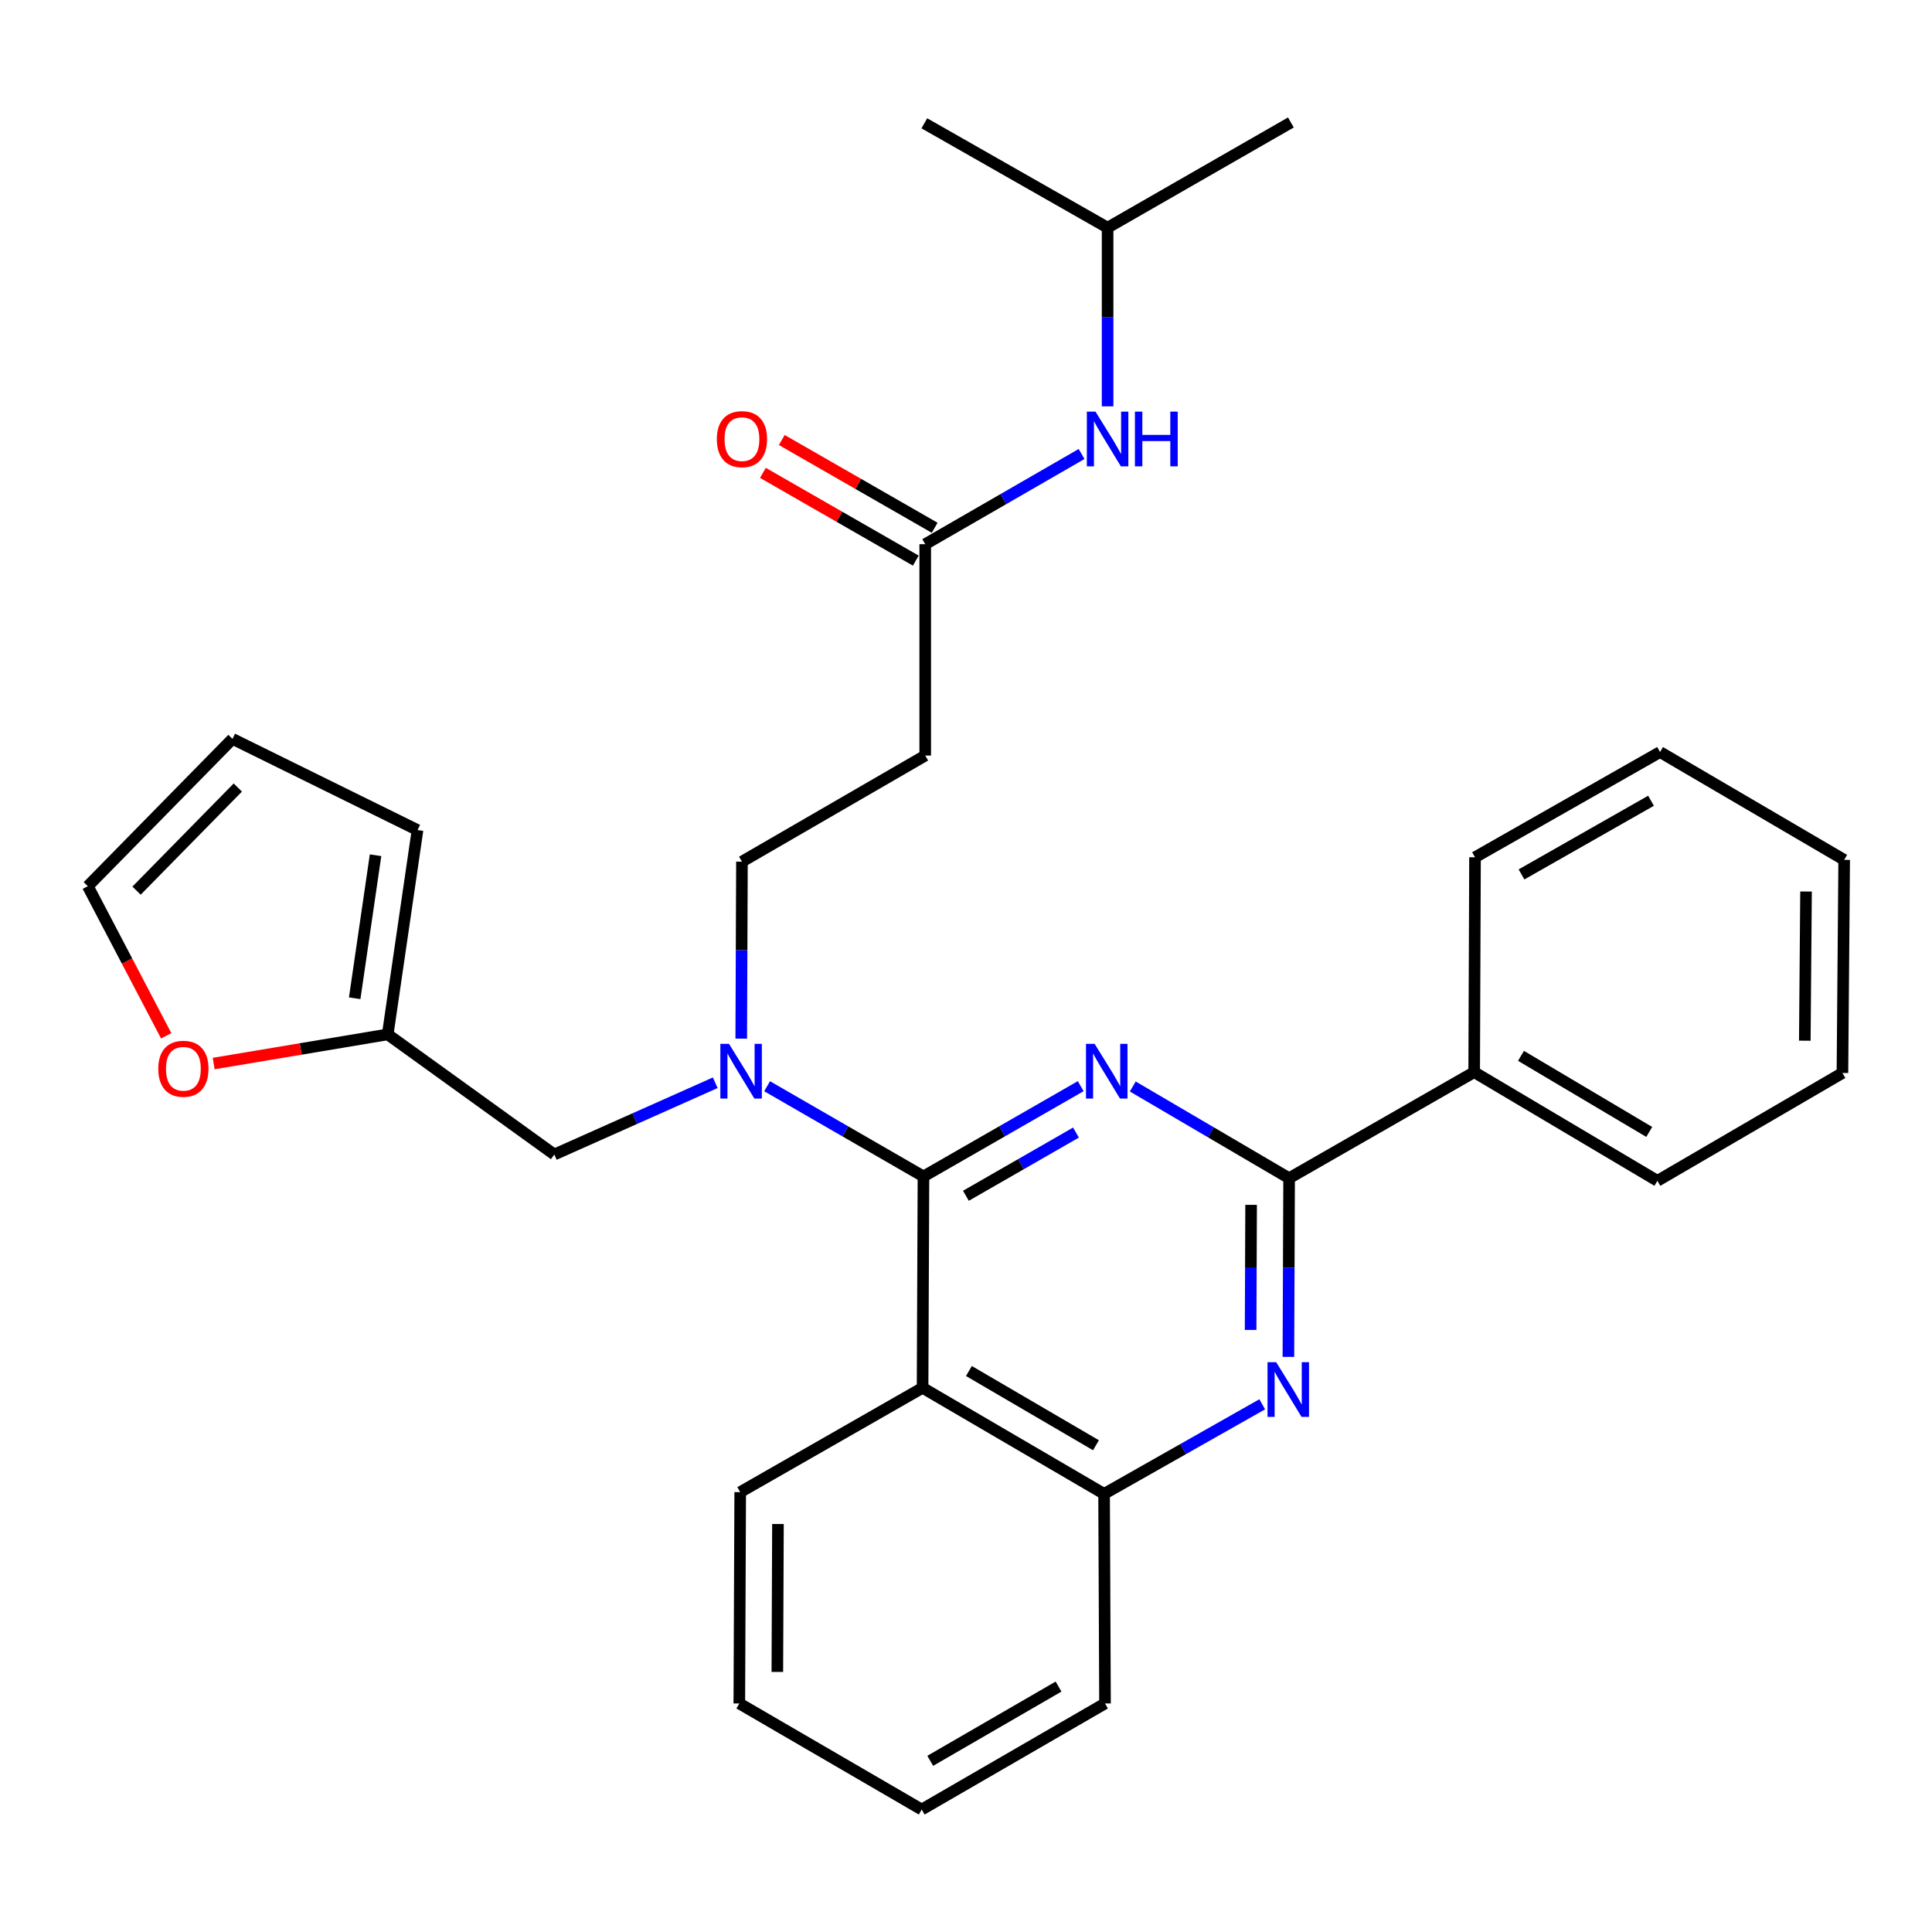 <?xml version='1.0' encoding='iso-8859-1'?>
<svg version='1.1' baseProfile='full'
              xmlns='http://www.w3.org/2000/svg'
                      xmlns:rdkit='http://www.rdkit.org/xml'
                      xmlns:xlink='http://www.w3.org/1999/xlink'
                  xml:space='preserve'
width='1000px' height='1000px' viewBox='0 0 1000 1000'>
<!-- END OF HEADER -->
<rect style='opacity:1.0;fill:#FFFFFF;stroke:none' width='1000' height='1000' x='0' y='0'> </rect>
<path class='bond-0' d='M 559.37,562.201 L 518.676,585.565' style='fill:none;fill-rule:evenodd;stroke:#0000FF;stroke-width:6px;stroke-linecap:butt;stroke-linejoin:miter;stroke-opacity:1' />
<path class='bond-0' d='M 518.676,585.565 L 477.981,608.93' style='fill:none;fill-rule:evenodd;stroke:#000000;stroke-width:6px;stroke-linecap:butt;stroke-linejoin:miter;stroke-opacity:1' />
<path class='bond-0' d='M 556.926,586.218 L 528.44,602.573' style='fill:none;fill-rule:evenodd;stroke:#0000FF;stroke-width:6px;stroke-linecap:butt;stroke-linejoin:miter;stroke-opacity:1' />
<path class='bond-0' d='M 528.44,602.573 L 499.954,618.928' style='fill:none;fill-rule:evenodd;stroke:#000000;stroke-width:6px;stroke-linecap:butt;stroke-linejoin:miter;stroke-opacity:1' />
<path class='bond-1' d='M 586.321,562.369 L 626.781,586.102' style='fill:none;fill-rule:evenodd;stroke:#0000FF;stroke-width:6px;stroke-linecap:butt;stroke-linejoin:miter;stroke-opacity:1' />
<path class='bond-1' d='M 626.781,586.102 L 667.24,609.834' style='fill:none;fill-rule:evenodd;stroke:#000000;stroke-width:6px;stroke-linecap:butt;stroke-linejoin:miter;stroke-opacity:1' />
<path class='bond-2' d='M 477.981,608.93 L 477.523,718.328' style='fill:none;fill-rule:evenodd;stroke:#000000;stroke-width:6px;stroke-linecap:butt;stroke-linejoin:miter;stroke-opacity:1' />
<path class='bond-4' d='M 477.981,608.93 L 437.521,585.582' style='fill:none;fill-rule:evenodd;stroke:#000000;stroke-width:6px;stroke-linecap:butt;stroke-linejoin:miter;stroke-opacity:1' />
<path class='bond-4' d='M 437.521,585.582 L 397.061,562.234' style='fill:none;fill-rule:evenodd;stroke:#0000FF;stroke-width:6px;stroke-linecap:butt;stroke-linejoin:miter;stroke-opacity:1' />
<path class='bond-3' d='M 667.24,609.834 L 667.056,656.08' style='fill:none;fill-rule:evenodd;stroke:#000000;stroke-width:6px;stroke-linecap:butt;stroke-linejoin:miter;stroke-opacity:1' />
<path class='bond-3' d='M 667.056,656.08 L 666.872,702.327' style='fill:none;fill-rule:evenodd;stroke:#0000FF;stroke-width:6px;stroke-linecap:butt;stroke-linejoin:miter;stroke-opacity:1' />
<path class='bond-3' d='M 647.574,623.63 L 647.445,656.002' style='fill:none;fill-rule:evenodd;stroke:#000000;stroke-width:6px;stroke-linecap:butt;stroke-linejoin:miter;stroke-opacity:1' />
<path class='bond-3' d='M 647.445,656.002 L 647.316,688.374' style='fill:none;fill-rule:evenodd;stroke:#0000FF;stroke-width:6px;stroke-linecap:butt;stroke-linejoin:miter;stroke-opacity:1' />
<path class='bond-13' d='M 667.24,609.834 L 763.031,554.933' style='fill:none;fill-rule:evenodd;stroke:#000000;stroke-width:6px;stroke-linecap:butt;stroke-linejoin:miter;stroke-opacity:1' />
<path class='bond-5' d='M 477.523,718.328 L 571.472,773.228' style='fill:none;fill-rule:evenodd;stroke:#000000;stroke-width:6px;stroke-linecap:butt;stroke-linejoin:miter;stroke-opacity:1' />
<path class='bond-5' d='M 501.51,709.631 L 567.274,748.061' style='fill:none;fill-rule:evenodd;stroke:#000000;stroke-width:6px;stroke-linecap:butt;stroke-linejoin:miter;stroke-opacity:1' />
<path class='bond-18' d='M 477.523,718.328 L 383.128,772.335' style='fill:none;fill-rule:evenodd;stroke:#000000;stroke-width:6px;stroke-linecap:butt;stroke-linejoin:miter;stroke-opacity:1' />
<path class='bond-30' d='M 653.325,726.857 L 612.399,750.043' style='fill:none;fill-rule:evenodd;stroke:#0000FF;stroke-width:6px;stroke-linecap:butt;stroke-linejoin:miter;stroke-opacity:1' />
<path class='bond-30' d='M 612.399,750.043 L 571.472,773.228' style='fill:none;fill-rule:evenodd;stroke:#000000;stroke-width:6px;stroke-linecap:butt;stroke-linejoin:miter;stroke-opacity:1' />
<path class='bond-9' d='M 370.21,560.432 L 328.561,578.999' style='fill:none;fill-rule:evenodd;stroke:#0000FF;stroke-width:6px;stroke-linecap:butt;stroke-linejoin:miter;stroke-opacity:1' />
<path class='bond-9' d='M 328.561,578.999 L 286.913,597.566' style='fill:none;fill-rule:evenodd;stroke:#000000;stroke-width:6px;stroke-linecap:butt;stroke-linejoin:miter;stroke-opacity:1' />
<path class='bond-10' d='M 383.664,537.593 L 383.848,491.793' style='fill:none;fill-rule:evenodd;stroke:#0000FF;stroke-width:6px;stroke-linecap:butt;stroke-linejoin:miter;stroke-opacity:1' />
<path class='bond-10' d='M 383.848,491.793 L 384.032,445.993' style='fill:none;fill-rule:evenodd;stroke:#000000;stroke-width:6px;stroke-linecap:butt;stroke-linejoin:miter;stroke-opacity:1' />
<path class='bond-20' d='M 571.472,773.228 L 571.952,881.711' style='fill:none;fill-rule:evenodd;stroke:#000000;stroke-width:6px;stroke-linecap:butt;stroke-linejoin:miter;stroke-opacity:1' />
<path class='bond-6' d='M 478.896,281.672 L 478.896,391.07' style='fill:none;fill-rule:evenodd;stroke:#000000;stroke-width:6px;stroke-linecap:butt;stroke-linejoin:miter;stroke-opacity:1' />
<path class='bond-12' d='M 478.896,281.672 L 519.362,258.329' style='fill:none;fill-rule:evenodd;stroke:#000000;stroke-width:6px;stroke-linecap:butt;stroke-linejoin:miter;stroke-opacity:1' />
<path class='bond-12' d='M 519.362,258.329 L 559.827,234.985' style='fill:none;fill-rule:evenodd;stroke:#0000FF;stroke-width:6px;stroke-linecap:butt;stroke-linejoin:miter;stroke-opacity:1' />
<path class='bond-17' d='M 483.778,273.168 L 444.213,250.457' style='fill:none;fill-rule:evenodd;stroke:#000000;stroke-width:6px;stroke-linecap:butt;stroke-linejoin:miter;stroke-opacity:1' />
<path class='bond-17' d='M 444.213,250.457 L 404.648,227.746' style='fill:none;fill-rule:evenodd;stroke:#FF0000;stroke-width:6px;stroke-linecap:butt;stroke-linejoin:miter;stroke-opacity:1' />
<path class='bond-17' d='M 474.015,290.176 L 434.45,267.465' style='fill:none;fill-rule:evenodd;stroke:#000000;stroke-width:6px;stroke-linecap:butt;stroke-linejoin:miter;stroke-opacity:1' />
<path class='bond-17' d='M 434.45,267.465 L 394.885,244.754' style='fill:none;fill-rule:evenodd;stroke:#FF0000;stroke-width:6px;stroke-linecap:butt;stroke-linejoin:miter;stroke-opacity:1' />
<path class='bond-7' d='M 200.678,535.398 L 286.913,597.566' style='fill:none;fill-rule:evenodd;stroke:#000000;stroke-width:6px;stroke-linecap:butt;stroke-linejoin:miter;stroke-opacity:1' />
<path class='bond-11' d='M 200.678,535.398 L 155.638,542.943' style='fill:none;fill-rule:evenodd;stroke:#000000;stroke-width:6px;stroke-linecap:butt;stroke-linejoin:miter;stroke-opacity:1' />
<path class='bond-11' d='M 155.638,542.943 L 110.599,550.487' style='fill:none;fill-rule:evenodd;stroke:#FF0000;stroke-width:6px;stroke-linecap:butt;stroke-linejoin:miter;stroke-opacity:1' />
<path class='bond-14' d='M 200.678,535.398 L 216.105,429.639' style='fill:none;fill-rule:evenodd;stroke:#000000;stroke-width:6px;stroke-linecap:butt;stroke-linejoin:miter;stroke-opacity:1' />
<path class='bond-14' d='M 183.586,516.704 L 194.385,442.672' style='fill:none;fill-rule:evenodd;stroke:#000000;stroke-width:6px;stroke-linecap:butt;stroke-linejoin:miter;stroke-opacity:1' />
<path class='bond-8' d='M 478.896,391.07 L 384.032,445.993' style='fill:none;fill-rule:evenodd;stroke:#000000;stroke-width:6px;stroke-linecap:butt;stroke-linejoin:miter;stroke-opacity:1' />
<path class='bond-15' d='M 86.02,536.129 L 65.737,497.413' style='fill:none;fill-rule:evenodd;stroke:#FF0000;stroke-width:6px;stroke-linecap:butt;stroke-linejoin:miter;stroke-opacity:1' />
<path class='bond-15' d='M 65.737,497.413 L 45.455,458.697' style='fill:none;fill-rule:evenodd;stroke:#000000;stroke-width:6px;stroke-linecap:butt;stroke-linejoin:miter;stroke-opacity:1' />
<path class='bond-19' d='M 573.292,210.324 L 573.292,164.083' style='fill:none;fill-rule:evenodd;stroke:#0000FF;stroke-width:6px;stroke-linecap:butt;stroke-linejoin:miter;stroke-opacity:1' />
<path class='bond-19' d='M 573.292,164.083 L 573.292,117.842' style='fill:none;fill-rule:evenodd;stroke:#000000;stroke-width:6px;stroke-linecap:butt;stroke-linejoin:miter;stroke-opacity:1' />
<path class='bond-21' d='M 763.031,554.933 L 857.862,611.196' style='fill:none;fill-rule:evenodd;stroke:#000000;stroke-width:6px;stroke-linecap:butt;stroke-linejoin:miter;stroke-opacity:1' />
<path class='bond-21' d='M 787.262,546.506 L 853.644,585.89' style='fill:none;fill-rule:evenodd;stroke:#000000;stroke-width:6px;stroke-linecap:butt;stroke-linejoin:miter;stroke-opacity:1' />
<path class='bond-22' d='M 763.031,554.933 L 763.466,443.727' style='fill:none;fill-rule:evenodd;stroke:#000000;stroke-width:6px;stroke-linecap:butt;stroke-linejoin:miter;stroke-opacity:1' />
<path class='bond-16' d='M 216.105,429.639 L 120.337,382.441' style='fill:none;fill-rule:evenodd;stroke:#000000;stroke-width:6px;stroke-linecap:butt;stroke-linejoin:miter;stroke-opacity:1' />
<path class='bond-33' d='M 45.455,458.697 L 120.337,382.441' style='fill:none;fill-rule:evenodd;stroke:#000000;stroke-width:6px;stroke-linecap:butt;stroke-linejoin:miter;stroke-opacity:1' />
<path class='bond-33' d='M 70.68,460.999 L 123.097,407.62' style='fill:none;fill-rule:evenodd;stroke:#000000;stroke-width:6px;stroke-linecap:butt;stroke-linejoin:miter;stroke-opacity:1' />
<path class='bond-25' d='M 383.128,772.335 L 382.67,881.711' style='fill:none;fill-rule:evenodd;stroke:#000000;stroke-width:6px;stroke-linecap:butt;stroke-linejoin:miter;stroke-opacity:1' />
<path class='bond-25' d='M 402.67,788.824 L 402.35,865.387' style='fill:none;fill-rule:evenodd;stroke:#000000;stroke-width:6px;stroke-linecap:butt;stroke-linejoin:miter;stroke-opacity:1' />
<path class='bond-23' d='M 573.292,117.842 L 478.439,63.824' style='fill:none;fill-rule:evenodd;stroke:#000000;stroke-width:6px;stroke-linecap:butt;stroke-linejoin:miter;stroke-opacity:1' />
<path class='bond-24' d='M 573.292,117.842 L 668.167,63.388' style='fill:none;fill-rule:evenodd;stroke:#000000;stroke-width:6px;stroke-linecap:butt;stroke-linejoin:miter;stroke-opacity:1' />
<path class='bond-26' d='M 571.952,881.711 L 477.077,936.612' style='fill:none;fill-rule:evenodd;stroke:#000000;stroke-width:6px;stroke-linecap:butt;stroke-linejoin:miter;stroke-opacity:1' />
<path class='bond-26' d='M 547.898,872.972 L 481.486,911.403' style='fill:none;fill-rule:evenodd;stroke:#000000;stroke-width:6px;stroke-linecap:butt;stroke-linejoin:miter;stroke-opacity:1' />
<path class='bond-28' d='M 857.862,611.196 L 953.641,555.369' style='fill:none;fill-rule:evenodd;stroke:#000000;stroke-width:6px;stroke-linecap:butt;stroke-linejoin:miter;stroke-opacity:1' />
<path class='bond-27' d='M 763.466,443.727 L 859.235,389.251' style='fill:none;fill-rule:evenodd;stroke:#000000;stroke-width:6px;stroke-linecap:butt;stroke-linejoin:miter;stroke-opacity:1' />
<path class='bond-27' d='M 787.528,452.602 L 854.566,414.469' style='fill:none;fill-rule:evenodd;stroke:#000000;stroke-width:6px;stroke-linecap:butt;stroke-linejoin:miter;stroke-opacity:1' />
<path class='bond-31' d='M 382.67,881.711 L 477.077,936.612' style='fill:none;fill-rule:evenodd;stroke:#000000;stroke-width:6px;stroke-linecap:butt;stroke-linejoin:miter;stroke-opacity:1' />
<path class='bond-29' d='M 859.235,389.251 L 954.545,445.067' style='fill:none;fill-rule:evenodd;stroke:#000000;stroke-width:6px;stroke-linecap:butt;stroke-linejoin:miter;stroke-opacity:1' />
<path class='bond-32' d='M 953.641,555.369 L 954.545,445.067' style='fill:none;fill-rule:evenodd;stroke:#000000;stroke-width:6px;stroke-linecap:butt;stroke-linejoin:miter;stroke-opacity:1' />
<path class='bond-32' d='M 934.166,538.663 L 934.799,461.451' style='fill:none;fill-rule:evenodd;stroke:#000000;stroke-width:6px;stroke-linecap:butt;stroke-linejoin:miter;stroke-opacity:1' />
<path  class='atom-0' d='M 566.585 540.305
L 575.865 555.305
Q 576.785 556.785, 578.265 559.465
Q 579.745 562.145, 579.825 562.305
L 579.825 540.305
L 583.585 540.305
L 583.585 568.625
L 579.705 568.625
L 569.745 552.225
Q 568.585 550.305, 567.345 548.105
Q 566.145 545.905, 565.785 545.225
L 565.785 568.625
L 562.105 568.625
L 562.105 540.305
L 566.585 540.305
' fill='#0000FF'/>
<path  class='atom-4' d='M 660.545 705.061
L 669.825 720.061
Q 670.745 721.541, 672.225 724.221
Q 673.705 726.901, 673.785 727.061
L 673.785 705.061
L 677.545 705.061
L 677.545 733.381
L 673.665 733.381
L 663.705 716.981
Q 662.545 715.061, 661.305 712.861
Q 660.105 710.661, 659.745 709.981
L 659.745 733.381
L 656.065 733.381
L 656.065 705.061
L 660.545 705.061
' fill='#0000FF'/>
<path  class='atom-5' d='M 377.336 540.305
L 386.616 555.305
Q 387.536 556.785, 389.016 559.465
Q 390.496 562.145, 390.576 562.305
L 390.576 540.305
L 394.336 540.305
L 394.336 568.625
L 390.456 568.625
L 380.496 552.225
Q 379.336 550.305, 378.096 548.105
Q 376.896 545.905, 376.536 545.225
L 376.536 568.625
L 372.856 568.625
L 372.856 540.305
L 377.336 540.305
' fill='#0000FF'/>
<path  class='atom-12' d='M 81.918 553.194
Q 81.918 546.394, 85.278 542.594
Q 88.638 538.794, 94.918 538.794
Q 101.199 538.794, 104.559 542.594
Q 107.919 546.394, 107.919 553.194
Q 107.919 560.074, 104.519 563.994
Q 101.119 567.874, 94.918 567.874
Q 88.678 567.874, 85.278 563.994
Q 81.918 560.114, 81.918 553.194
M 94.918 564.674
Q 99.239 564.674, 101.559 561.794
Q 103.919 558.874, 103.919 553.194
Q 103.919 547.634, 101.559 544.834
Q 99.239 541.994, 94.918 541.994
Q 90.599 541.994, 88.239 544.794
Q 85.918 547.594, 85.918 553.194
Q 85.918 558.914, 88.239 561.794
Q 90.599 564.674, 94.918 564.674
' fill='#FF0000'/>
<path  class='atom-13' d='M 567.032 213.058
L 576.312 228.058
Q 577.232 229.538, 578.712 232.218
Q 580.192 234.898, 580.272 235.058
L 580.272 213.058
L 584.032 213.058
L 584.032 241.378
L 580.152 241.378
L 570.192 224.978
Q 569.032 223.058, 567.792 220.858
Q 566.592 218.658, 566.232 217.978
L 566.232 241.378
L 562.552 241.378
L 562.552 213.058
L 567.032 213.058
' fill='#0000FF'/>
<path  class='atom-13' d='M 587.432 213.058
L 591.272 213.058
L 591.272 225.098
L 605.752 225.098
L 605.752 213.058
L 609.592 213.058
L 609.592 241.378
L 605.752 241.378
L 605.752 228.298
L 591.272 228.298
L 591.272 241.378
L 587.432 241.378
L 587.432 213.058
' fill='#0000FF'/>
<path  class='atom-18' d='M 371.032 227.298
Q 371.032 220.498, 374.392 216.698
Q 377.752 212.898, 384.032 212.898
Q 390.312 212.898, 393.672 216.698
Q 397.032 220.498, 397.032 227.298
Q 397.032 234.178, 393.632 238.098
Q 390.232 241.978, 384.032 241.978
Q 377.792 241.978, 374.392 238.098
Q 371.032 234.218, 371.032 227.298
M 384.032 238.778
Q 388.352 238.778, 390.672 235.898
Q 393.032 232.978, 393.032 227.298
Q 393.032 221.738, 390.672 218.938
Q 388.352 216.098, 384.032 216.098
Q 379.712 216.098, 377.352 218.898
Q 375.032 221.698, 375.032 227.298
Q 375.032 233.018, 377.352 235.898
Q 379.712 238.778, 384.032 238.778
' fill='#FF0000'/>
</svg>
